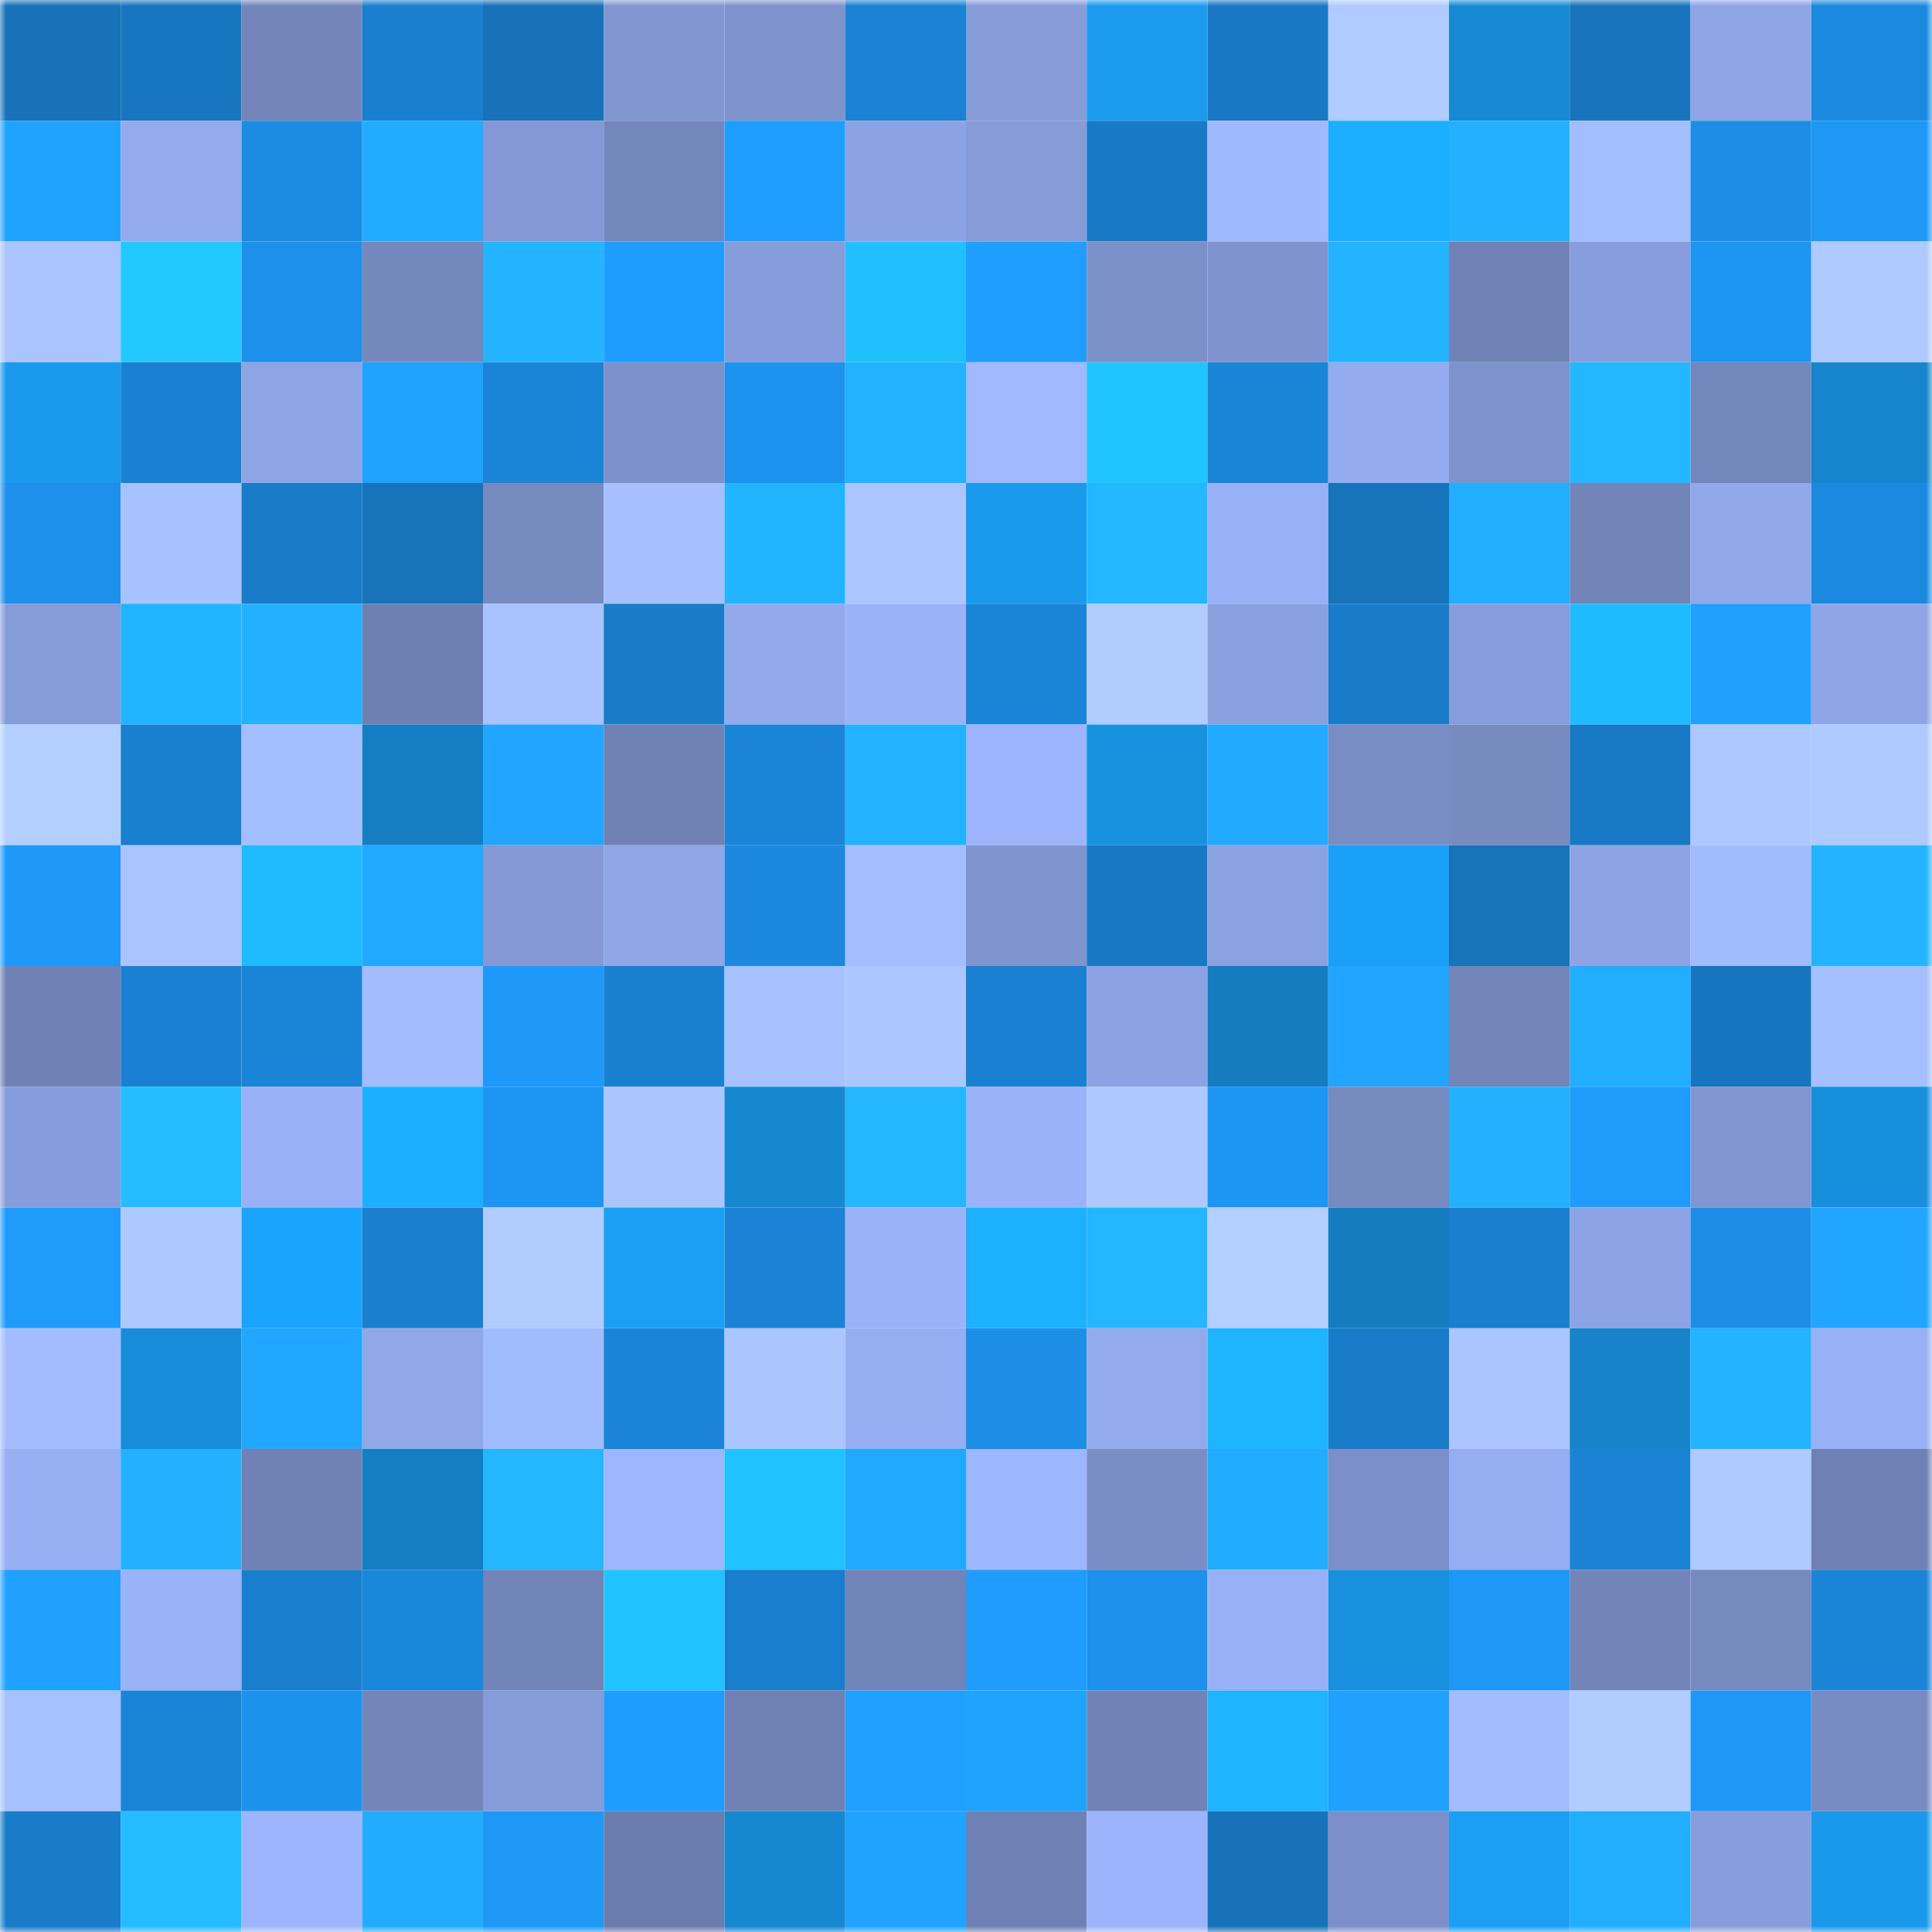 <svg viewBox="0 0 160 160" fill="none" role="img" xmlns="http://www.w3.org/2000/svg" width="240" height="240" name="ens%2Cairesmendes.eth"><title>ens,airesmendes.eth</title><mask id="179347235" mask-type="alpha" maskUnits="userSpaceOnUse" x="0" y="0" width="160" height="160"><rect width="160" height="160" fill="#FFFFFF"></rect></mask><g mask="url(#179347235)"><rect x="0" y="0" width="10" height="10" fill="#1772b9"></rect><rect x="10" y="0" width="10" height="10" fill="#1776bf"></rect><rect x="20" y="0" width="10" height="10" fill="#7385b9"></rect><rect x="30" y="0" width="10" height="10" fill="#197fce"></rect><rect x="40" y="0" width="10" height="10" fill="#1772b9"></rect><rect x="50" y="0" width="10" height="10" fill="#8297d1"></rect><rect x="60" y="0" width="10" height="10" fill="#7e93cc"></rect><rect x="70" y="0" width="10" height="10" fill="#1a82d3"></rect><rect x="80" y="0" width="10" height="10" fill="#869bd8"></rect><rect x="90" y="0" width="10" height="10" fill="#1a9bef"></rect><rect x="100" y="0" width="10" height="10" fill="#1878c3"></rect><rect x="110" y="0" width="10" height="10" fill="#afcbff"></rect><rect x="120" y="0" width="10" height="10" fill="#178ad5"></rect><rect x="130" y="0" width="10" height="10" fill="#1774bd"></rect><rect x="140" y="0" width="10" height="10" fill="#8ea5e6"></rect><rect x="150" y="0" width="10" height="10" fill="#1b89df"></rect><rect x="0" y="10" width="10" height="10" fill="#20a2ff"></rect><rect x="10" y="10" width="10" height="10" fill="#93aaed"></rect><rect x="20" y="10" width="10" height="10" fill="#1c8ce3"></rect><rect x="30" y="10" width="10" height="10" fill="#22acff"></rect><rect x="40" y="10" width="10" height="10" fill="#8398d4"></rect><rect x="50" y="10" width="10" height="10" fill="#7487bc"></rect><rect x="60" y="10" width="10" height="10" fill="#1f9eff"></rect><rect x="70" y="10" width="10" height="10" fill="#8ca3e3"></rect><rect x="80" y="10" width="10" height="10" fill="#869bd8"></rect><rect x="90" y="10" width="10" height="10" fill="#187ac7"></rect><rect x="100" y="10" width="10" height="10" fill="#9fb9ff"></rect><rect x="110" y="10" width="10" height="10" fill="#1dafff"></rect><rect x="120" y="10" width="10" height="10" fill="#23b1ff"></rect><rect x="130" y="10" width="10" height="10" fill="#a3beff"></rect><rect x="140" y="10" width="10" height="10" fill="#1c8ee6"></rect><rect x="150" y="10" width="10" height="10" fill="#1e98f6"></rect><rect x="0" y="20" width="10" height="10" fill="#a9c4ff"></rect><rect x="10" y="20" width="10" height="10" fill="#21c9ff"></rect><rect x="20" y="20" width="10" height="10" fill="#1c90ea"></rect><rect x="30" y="20" width="10" height="10" fill="#7588bd"></rect><rect x="40" y="20" width="10" height="10" fill="#23b3ff"></rect><rect x="50" y="20" width="10" height="10" fill="#1f9dff"></rect><rect x="60" y="20" width="10" height="10" fill="#879cda"></rect><rect x="70" y="20" width="10" height="10" fill="#20c0ff"></rect><rect x="80" y="20" width="10" height="10" fill="#1f9eff"></rect><rect x="90" y="20" width="10" height="10" fill="#7c90c8"></rect><rect x="100" y="20" width="10" height="10" fill="#7f94ce"></rect><rect x="110" y="20" width="10" height="10" fill="#23b3ff"></rect><rect x="120" y="20" width="10" height="10" fill="#7183b6"></rect><rect x="130" y="20" width="10" height="10" fill="#889edc"></rect><rect x="140" y="20" width="10" height="10" fill="#1d95f2"></rect><rect x="150" y="20" width="10" height="10" fill="#aecaff"></rect><rect x="0" y="30" width="10" height="10" fill="#199aed"></rect><rect x="10" y="30" width="10" height="10" fill="#1a81d2"></rect><rect x="20" y="30" width="10" height="10" fill="#8ea5e5"></rect><rect x="30" y="30" width="10" height="10" fill="#20a2ff"></rect><rect x="40" y="30" width="10" height="10" fill="#1a84d6"></rect><rect x="50" y="30" width="10" height="10" fill="#7d91ca"></rect><rect x="60" y="30" width="10" height="10" fill="#1d92ee"></rect><rect x="70" y="30" width="10" height="10" fill="#23b2ff"></rect><rect x="80" y="30" width="10" height="10" fill="#a0b9ff"></rect><rect x="90" y="30" width="10" height="10" fill="#20c4ff"></rect><rect x="100" y="30" width="10" height="10" fill="#1a84d7"></rect><rect x="110" y="30" width="10" height="10" fill="#94acef"></rect><rect x="120" y="30" width="10" height="10" fill="#7e92cc"></rect><rect x="130" y="30" width="10" height="10" fill="#24b7ff"></rect><rect x="140" y="30" width="10" height="10" fill="#7487bc"></rect><rect x="150" y="30" width="10" height="10" fill="#1685cd"></rect><rect x="0" y="40" width="10" height="10" fill="#1c90ea"></rect><rect x="10" y="40" width="10" height="10" fill="#a7c2ff"></rect><rect x="20" y="40" width="10" height="10" fill="#187bc8"></rect><rect x="30" y="40" width="10" height="10" fill="#1773ba"></rect><rect x="40" y="40" width="10" height="10" fill="#788bc1"></rect><rect x="50" y="40" width="10" height="10" fill="#a6c0ff"></rect><rect x="60" y="40" width="10" height="10" fill="#23b4ff"></rect><rect x="70" y="40" width="10" height="10" fill="#acc7ff"></rect><rect x="80" y="40" width="10" height="10" fill="#199aed"></rect><rect x="90" y="40" width="10" height="10" fill="#24b6ff"></rect><rect x="100" y="40" width="10" height="10" fill="#98b0f5"></rect><rect x="110" y="40" width="10" height="10" fill="#1773ba"></rect><rect x="120" y="40" width="10" height="10" fill="#22adff"></rect><rect x="130" y="40" width="10" height="10" fill="#7284b8"></rect><rect x="140" y="40" width="10" height="10" fill="#91a8e9"></rect><rect x="150" y="40" width="10" height="10" fill="#1b89df"></rect><rect x="0" y="50" width="10" height="10" fill="#869cd9"></rect><rect x="10" y="50" width="10" height="10" fill="#23b4ff"></rect><rect x="20" y="50" width="10" height="10" fill="#23b0ff"></rect><rect x="30" y="50" width="10" height="10" fill="#6e80b2"></rect><rect x="40" y="50" width="10" height="10" fill="#a8c3ff"></rect><rect x="50" y="50" width="10" height="10" fill="#187cc9"></rect><rect x="60" y="50" width="10" height="10" fill="#92a9eb"></rect><rect x="70" y="50" width="10" height="10" fill="#9ab3f8"></rect><rect x="80" y="50" width="10" height="10" fill="#1a84d7"></rect><rect x="90" y="50" width="10" height="10" fill="#b0ccff"></rect><rect x="100" y="50" width="10" height="10" fill="#8aa1e0"></rect><rect x="110" y="50" width="10" height="10" fill="#197cca"></rect><rect x="120" y="50" width="10" height="10" fill="#889ddb"></rect><rect x="130" y="50" width="10" height="10" fill="#1fbbff"></rect><rect x="140" y="50" width="10" height="10" fill="#20a0ff"></rect><rect x="150" y="50" width="10" height="10" fill="#8fa6e6"></rect><rect x="0" y="60" width="10" height="10" fill="#b2cfff"></rect><rect x="10" y="60" width="10" height="10" fill="#197fcf"></rect><rect x="20" y="60" width="10" height="10" fill="#a4bfff"></rect><rect x="30" y="60" width="10" height="10" fill="#157ec3"></rect><rect x="40" y="60" width="10" height="10" fill="#21a5ff"></rect><rect x="50" y="60" width="10" height="10" fill="#7082b4"></rect><rect x="60" y="60" width="10" height="10" fill="#1a84d7"></rect><rect x="70" y="60" width="10" height="10" fill="#23b2ff"></rect><rect x="80" y="60" width="10" height="10" fill="#9cb5fc"></rect><rect x="90" y="60" width="10" height="10" fill="#1891df"></rect><rect x="100" y="60" width="10" height="10" fill="#22aaff"></rect><rect x="110" y="60" width="10" height="10" fill="#798dc4"></rect><rect x="120" y="60" width="10" height="10" fill="#788bc1"></rect><rect x="130" y="60" width="10" height="10" fill="#1879c5"></rect><rect x="140" y="60" width="10" height="10" fill="#acc8ff"></rect><rect x="150" y="60" width="10" height="10" fill="#aecaff"></rect><rect x="0" y="70" width="10" height="10" fill="#1e99f9"></rect><rect x="10" y="70" width="10" height="10" fill="#a9c4ff"></rect><rect x="20" y="70" width="10" height="10" fill="#1fbaff"></rect><rect x="30" y="70" width="10" height="10" fill="#21a9ff"></rect><rect x="40" y="70" width="10" height="10" fill="#8499d5"></rect><rect x="50" y="70" width="10" height="10" fill="#8fa6e7"></rect><rect x="60" y="70" width="10" height="10" fill="#1b88dd"></rect><rect x="70" y="70" width="10" height="10" fill="#a3bdff"></rect><rect x="80" y="70" width="10" height="10" fill="#8094ce"></rect><rect x="90" y="70" width="10" height="10" fill="#1878c3"></rect><rect x="100" y="70" width="10" height="10" fill="#8ba2e1"></rect><rect x="110" y="70" width="10" height="10" fill="#1aa0f6"></rect><rect x="120" y="70" width="10" height="10" fill="#1773ba"></rect><rect x="130" y="70" width="10" height="10" fill="#8da4e4"></rect><rect x="140" y="70" width="10" height="10" fill="#a1bbff"></rect><rect x="150" y="70" width="10" height="10" fill="#24b4ff"></rect><rect x="0" y="80" width="10" height="10" fill="#7082b5"></rect><rect x="10" y="80" width="10" height="10" fill="#1a81d2"></rect><rect x="20" y="80" width="10" height="10" fill="#1a84d7"></rect><rect x="30" y="80" width="10" height="10" fill="#a2bcff"></rect><rect x="40" y="80" width="10" height="10" fill="#1e99f9"></rect><rect x="50" y="80" width="10" height="10" fill="#1980d0"></rect><rect x="60" y="80" width="10" height="10" fill="#a7c2ff"></rect><rect x="70" y="80" width="10" height="10" fill="#acc7ff"></rect><rect x="80" y="80" width="10" height="10" fill="#1a81d2"></rect><rect x="90" y="80" width="10" height="10" fill="#8ca2e2"></rect><rect x="100" y="80" width="10" height="10" fill="#147cbf"></rect><rect x="110" y="80" width="10" height="10" fill="#21a5ff"></rect><rect x="120" y="80" width="10" height="10" fill="#7385b9"></rect><rect x="130" y="80" width="10" height="10" fill="#22aeff"></rect><rect x="140" y="80" width="10" height="10" fill="#1775bf"></rect><rect x="150" y="80" width="10" height="10" fill="#a5c0ff"></rect><rect x="0" y="90" width="10" height="10" fill="#879cda"></rect><rect x="10" y="90" width="10" height="10" fill="#25bdff"></rect><rect x="20" y="90" width="10" height="10" fill="#98b1f6"></rect><rect x="30" y="90" width="10" height="10" fill="#1dafff"></rect><rect x="40" y="90" width="10" height="10" fill="#1d95f2"></rect><rect x="50" y="90" width="10" height="10" fill="#aac5ff"></rect><rect x="60" y="90" width="10" height="10" fill="#1687d0"></rect><rect x="70" y="90" width="10" height="10" fill="#24b7ff"></rect><rect x="80" y="90" width="10" height="10" fill="#9ab2f8"></rect><rect x="90" y="90" width="10" height="10" fill="#adc9ff"></rect><rect x="100" y="90" width="10" height="10" fill="#1d95f2"></rect><rect x="110" y="90" width="10" height="10" fill="#778ac0"></rect><rect x="120" y="90" width="10" height="10" fill="#23b1ff"></rect><rect x="130" y="90" width="10" height="10" fill="#1f9bfb"></rect><rect x="140" y="90" width="10" height="10" fill="#8196d0"></rect><rect x="150" y="90" width="10" height="10" fill="#188fdd"></rect><rect x="0" y="100" width="10" height="10" fill="#1f9bfc"></rect><rect x="10" y="100" width="10" height="10" fill="#adc9ff"></rect><rect x="20" y="100" width="10" height="10" fill="#1ba4fd"></rect><rect x="30" y="100" width="10" height="10" fill="#197fce"></rect><rect x="40" y="100" width="10" height="10" fill="#b0ccff"></rect><rect x="50" y="100" width="10" height="10" fill="#1a9ff5"></rect><rect x="60" y="100" width="10" height="10" fill="#1a83d5"></rect><rect x="70" y="100" width="10" height="10" fill="#9ab3f8"></rect><rect x="80" y="100" width="10" height="10" fill="#1db2ff"></rect><rect x="90" y="100" width="10" height="10" fill="#24b6ff"></rect><rect x="100" y="100" width="10" height="10" fill="#b2cfff"></rect><rect x="110" y="100" width="10" height="10" fill="#147cbf"></rect><rect x="120" y="100" width="10" height="10" fill="#197fce"></rect><rect x="130" y="100" width="10" height="10" fill="#8da4e4"></rect><rect x="140" y="100" width="10" height="10" fill="#1c8de6"></rect><rect x="150" y="100" width="10" height="10" fill="#21a6ff"></rect><rect x="0" y="110" width="10" height="10" fill="#a2bcff"></rect><rect x="10" y="110" width="10" height="10" fill="#178cd8"></rect><rect x="20" y="110" width="10" height="10" fill="#21a7ff"></rect><rect x="30" y="110" width="10" height="10" fill="#90a7e8"></rect><rect x="40" y="110" width="10" height="10" fill="#a1bbff"></rect><rect x="50" y="110" width="10" height="10" fill="#1a85d8"></rect><rect x="60" y="110" width="10" height="10" fill="#abc6ff"></rect><rect x="70" y="110" width="10" height="10" fill="#95adf1"></rect><rect x="80" y="110" width="10" height="10" fill="#1c8ee6"></rect><rect x="90" y="110" width="10" height="10" fill="#93aaed"></rect><rect x="100" y="110" width="10" height="10" fill="#1eb5ff"></rect><rect x="110" y="110" width="10" height="10" fill="#197cca"></rect><rect x="120" y="110" width="10" height="10" fill="#aac5ff"></rect><rect x="130" y="110" width="10" height="10" fill="#1683ca"></rect><rect x="140" y="110" width="10" height="10" fill="#23b3ff"></rect><rect x="150" y="110" width="10" height="10" fill="#98b0f5"></rect><rect x="0" y="120" width="10" height="10" fill="#97b0f4"></rect><rect x="10" y="120" width="10" height="10" fill="#23b1ff"></rect><rect x="20" y="120" width="10" height="10" fill="#7082b4"></rect><rect x="30" y="120" width="10" height="10" fill="#157ec3"></rect><rect x="40" y="120" width="10" height="10" fill="#24b6ff"></rect><rect x="50" y="120" width="10" height="10" fill="#9db6fd"></rect><rect x="60" y="120" width="10" height="10" fill="#20c2ff"></rect><rect x="70" y="120" width="10" height="10" fill="#21a8ff"></rect><rect x="80" y="120" width="10" height="10" fill="#9db7fe"></rect><rect x="90" y="120" width="10" height="10" fill="#7a8dc5"></rect><rect x="100" y="120" width="10" height="10" fill="#22acff"></rect><rect x="110" y="120" width="10" height="10" fill="#7c8fc8"></rect><rect x="120" y="120" width="10" height="10" fill="#95adf1"></rect><rect x="130" y="120" width="10" height="10" fill="#1a83d4"></rect><rect x="140" y="120" width="10" height="10" fill="#aecaff"></rect><rect x="150" y="120" width="10" height="10" fill="#6f81b4"></rect><rect x="0" y="130" width="10" height="10" fill="#20a0ff"></rect><rect x="10" y="130" width="10" height="10" fill="#99b2f8"></rect><rect x="20" y="130" width="10" height="10" fill="#197ecd"></rect><rect x="30" y="130" width="10" height="10" fill="#1a86d9"></rect><rect x="40" y="130" width="10" height="10" fill="#7184b7"></rect><rect x="50" y="130" width="10" height="10" fill="#20c3ff"></rect><rect x="60" y="130" width="10" height="10" fill="#197ecd"></rect><rect x="70" y="130" width="10" height="10" fill="#7184b7"></rect><rect x="80" y="130" width="10" height="10" fill="#1f9cfe"></rect><rect x="90" y="130" width="10" height="10" fill="#1c90ea"></rect><rect x="100" y="130" width="10" height="10" fill="#98b1f6"></rect><rect x="110" y="130" width="10" height="10" fill="#1890de"></rect><rect x="120" y="130" width="10" height="10" fill="#1e98f6"></rect><rect x="130" y="130" width="10" height="10" fill="#7284b8"></rect><rect x="140" y="130" width="10" height="10" fill="#778ac0"></rect><rect x="150" y="130" width="10" height="10" fill="#1a84d7"></rect><rect x="0" y="140" width="10" height="10" fill="#a6c1ff"></rect><rect x="10" y="140" width="10" height="10" fill="#1a84d6"></rect><rect x="20" y="140" width="10" height="10" fill="#1d92ed"></rect><rect x="30" y="140" width="10" height="10" fill="#7385b9"></rect><rect x="40" y="140" width="10" height="10" fill="#869cd9"></rect><rect x="50" y="140" width="10" height="10" fill="#1f9dff"></rect><rect x="60" y="140" width="10" height="10" fill="#6f81b3"></rect><rect x="70" y="140" width="10" height="10" fill="#1f9fff"></rect><rect x="80" y="140" width="10" height="10" fill="#20a3ff"></rect><rect x="90" y="140" width="10" height="10" fill="#7183b6"></rect><rect x="100" y="140" width="10" height="10" fill="#1eb4ff"></rect><rect x="110" y="140" width="10" height="10" fill="#20a0ff"></rect><rect x="120" y="140" width="10" height="10" fill="#a2bcff"></rect><rect x="130" y="140" width="10" height="10" fill="#b1cdff"></rect><rect x="140" y="140" width="10" height="10" fill="#1e98f8"></rect><rect x="150" y="140" width="10" height="10" fill="#788bc2"></rect><rect x="0" y="150" width="10" height="10" fill="#187cc9"></rect><rect x="10" y="150" width="10" height="10" fill="#25bbff"></rect><rect x="20" y="150" width="10" height="10" fill="#9cb5fc"></rect><rect x="30" y="150" width="10" height="10" fill="#22acff"></rect><rect x="40" y="150" width="10" height="10" fill="#1e98f6"></rect><rect x="50" y="150" width="10" height="10" fill="#6b7dad"></rect><rect x="60" y="150" width="10" height="10" fill="#1688d2"></rect><rect x="70" y="150" width="10" height="10" fill="#20a3ff"></rect><rect x="80" y="150" width="10" height="10" fill="#6f81b4"></rect><rect x="90" y="150" width="10" height="10" fill="#9bb4fb"></rect><rect x="100" y="150" width="10" height="10" fill="#1772ba"></rect><rect x="110" y="150" width="10" height="10" fill="#7c8fc8"></rect><rect x="120" y="150" width="10" height="10" fill="#1a9ff5"></rect><rect x="130" y="150" width="10" height="10" fill="#22aeff"></rect><rect x="140" y="150" width="10" height="10" fill="#889ddb"></rect><rect x="150" y="150" width="10" height="10" fill="#1999ec"></rect></g></svg>